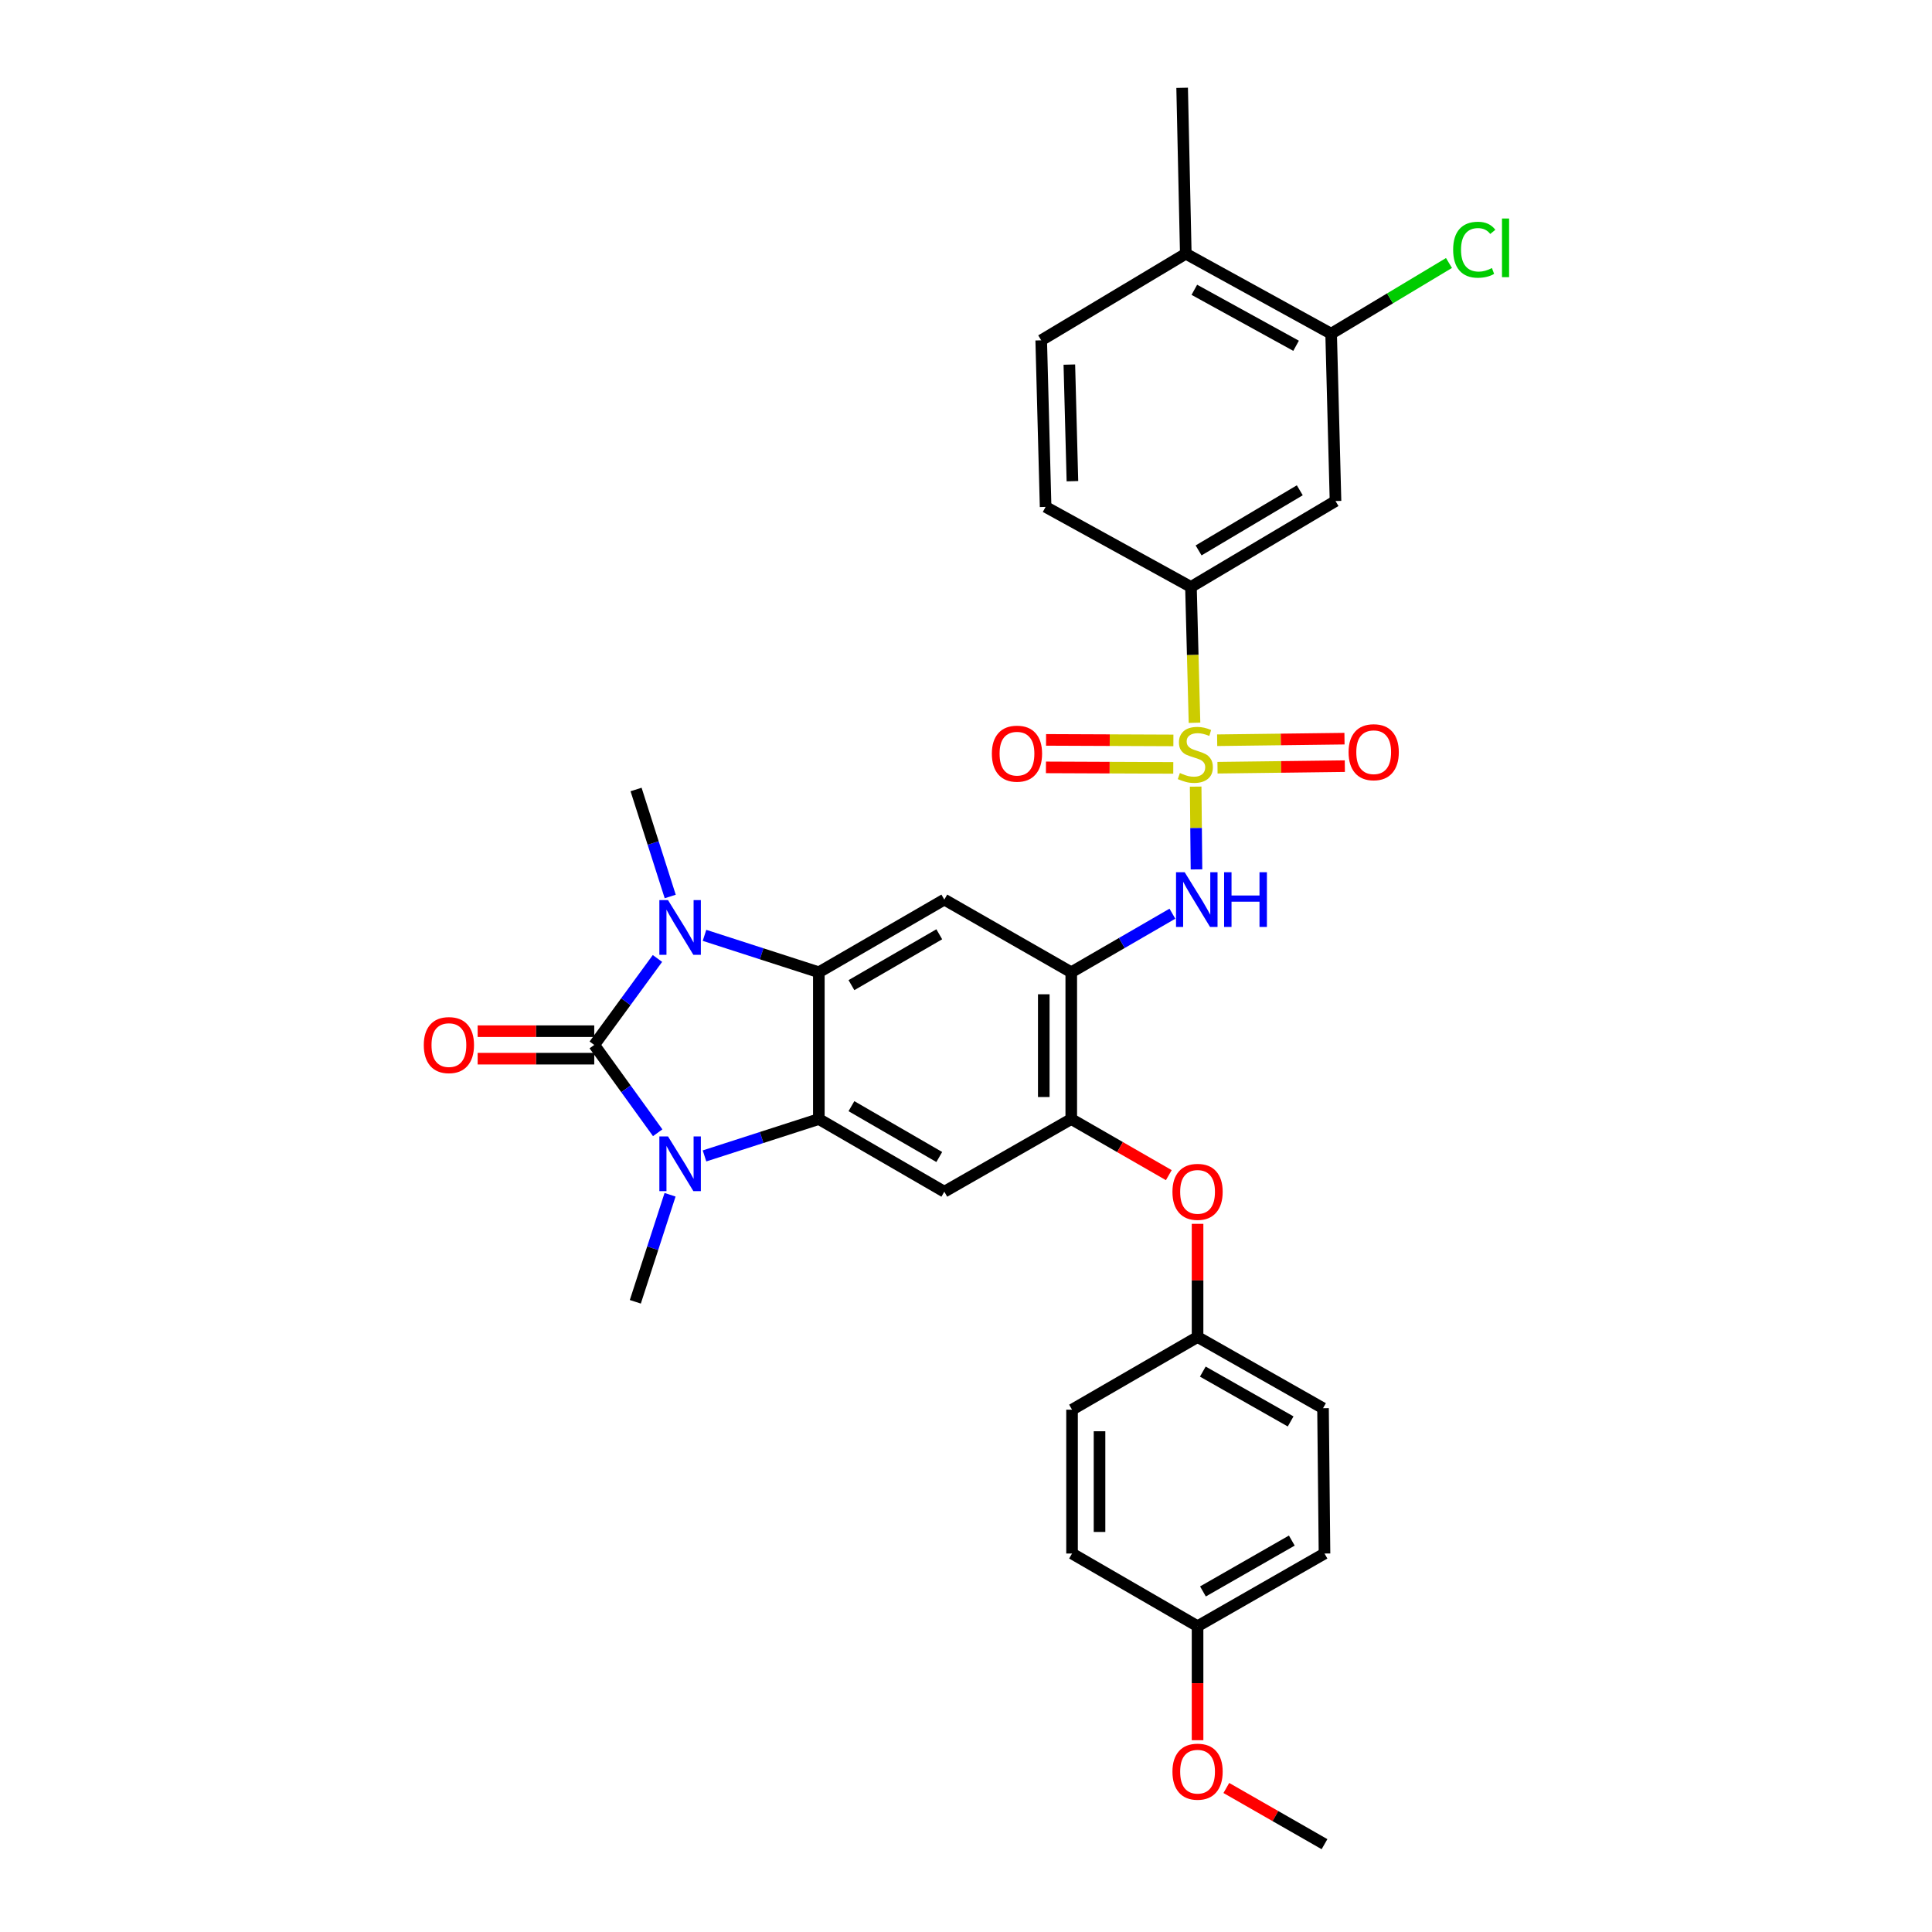 <?xml version='1.0' encoding='iso-8859-1'?>
<svg version='1.1' baseProfile='full'
              xmlns='http://www.w3.org/2000/svg'
                      xmlns:rdkit='http://www.rdkit.org/xml'
                      xmlns:xlink='http://www.w3.org/1999/xlink'
                  xml:space='preserve'
width='1000px' height='1000px' viewBox='0 0 1000 1000'>
<!-- END OF HEADER -->
<rect style='opacity:1.0;fill:#FFFFFF;stroke:none' width='1000' height='1000' x='0' y='0'> </rect>
<path class='bond-1' d='M 307.581,540.855 L 324.002,563.585' style='fill:none;fill-rule:evenodd;stroke:#000000;stroke-width:6px;stroke-linecap:butt;stroke-linejoin:miter;stroke-opacity:1' />
<path class='bond-1' d='M 324.002,563.585 L 340.423,586.314' style='fill:none;fill-rule:evenodd;stroke:#0000FF;stroke-width:6px;stroke-linecap:butt;stroke-linejoin:miter;stroke-opacity:1' />
<path class='bond-2' d='M 307.581,540.855 L 323.939,518.478' style='fill:none;fill-rule:evenodd;stroke:#000000;stroke-width:6px;stroke-linecap:butt;stroke-linejoin:miter;stroke-opacity:1' />
<path class='bond-2' d='M 323.939,518.478 L 340.297,496.101' style='fill:none;fill-rule:evenodd;stroke:#0000FF;stroke-width:6px;stroke-linecap:butt;stroke-linejoin:miter;stroke-opacity:1' />
<path class='bond-15' d='M 307.581,533.742 L 277.406,533.742' style='fill:none;fill-rule:evenodd;stroke:#000000;stroke-width:6px;stroke-linecap:butt;stroke-linejoin:miter;stroke-opacity:1' />
<path class='bond-15' d='M 277.406,533.742 L 247.232,533.742' style='fill:none;fill-rule:evenodd;stroke:#FF0000;stroke-width:6px;stroke-linecap:butt;stroke-linejoin:miter;stroke-opacity:1' />
<path class='bond-15' d='M 307.581,547.969 L 277.406,547.969' style='fill:none;fill-rule:evenodd;stroke:#000000;stroke-width:6px;stroke-linecap:butt;stroke-linejoin:miter;stroke-opacity:1' />
<path class='bond-15' d='M 277.406,547.969 L 247.232,547.969' style='fill:none;fill-rule:evenodd;stroke:#FF0000;stroke-width:6px;stroke-linecap:butt;stroke-linejoin:miter;stroke-opacity:1' />
<path class='bond-0' d='M 618.869,407.157 L 619.083,428.581' style='fill:none;fill-rule:evenodd;stroke:#CCCC00;stroke-width:6px;stroke-linecap:butt;stroke-linejoin:miter;stroke-opacity:1' />
<path class='bond-0' d='M 619.083,428.581 L 619.297,450.004' style='fill:none;fill-rule:evenodd;stroke:#0000FF;stroke-width:6px;stroke-linecap:butt;stroke-linejoin:miter;stroke-opacity:1' />
<path class='bond-10' d='M 618.275,374.111 L 617.355,338.952' style='fill:none;fill-rule:evenodd;stroke:#CCCC00;stroke-width:6px;stroke-linecap:butt;stroke-linejoin:miter;stroke-opacity:1' />
<path class='bond-10' d='M 617.355,338.952 L 616.434,303.794' style='fill:none;fill-rule:evenodd;stroke:#000000;stroke-width:6px;stroke-linecap:butt;stroke-linejoin:miter;stroke-opacity:1' />
<path class='bond-13' d='M 630.178,397.369 L 663.131,396.963' style='fill:none;fill-rule:evenodd;stroke:#CCCC00;stroke-width:6px;stroke-linecap:butt;stroke-linejoin:miter;stroke-opacity:1' />
<path class='bond-13' d='M 663.131,396.963 L 696.084,396.557' style='fill:none;fill-rule:evenodd;stroke:#FF0000;stroke-width:6px;stroke-linecap:butt;stroke-linejoin:miter;stroke-opacity:1' />
<path class='bond-13' d='M 630.002,383.143 L 662.955,382.737' style='fill:none;fill-rule:evenodd;stroke:#CCCC00;stroke-width:6px;stroke-linecap:butt;stroke-linejoin:miter;stroke-opacity:1' />
<path class='bond-13' d='M 662.955,382.737 L 695.908,382.331' style='fill:none;fill-rule:evenodd;stroke:#FF0000;stroke-width:6px;stroke-linecap:butt;stroke-linejoin:miter;stroke-opacity:1' />
<path class='bond-14' d='M 607.343,383.236 L 574.39,383.101' style='fill:none;fill-rule:evenodd;stroke:#CCCC00;stroke-width:6px;stroke-linecap:butt;stroke-linejoin:miter;stroke-opacity:1' />
<path class='bond-14' d='M 574.39,383.101 L 541.437,382.966' style='fill:none;fill-rule:evenodd;stroke:#FF0000;stroke-width:6px;stroke-linecap:butt;stroke-linejoin:miter;stroke-opacity:1' />
<path class='bond-14' d='M 607.285,397.463 L 574.332,397.328' style='fill:none;fill-rule:evenodd;stroke:#CCCC00;stroke-width:6px;stroke-linecap:butt;stroke-linejoin:miter;stroke-opacity:1' />
<path class='bond-14' d='M 574.332,397.328 L 541.378,397.192' style='fill:none;fill-rule:evenodd;stroke:#FF0000;stroke-width:6px;stroke-linecap:butt;stroke-linejoin:miter;stroke-opacity:1' />
<path class='bond-4' d='M 364.651,598.301 L 394.241,588.761' style='fill:none;fill-rule:evenodd;stroke:#0000FF;stroke-width:6px;stroke-linecap:butt;stroke-linejoin:miter;stroke-opacity:1' />
<path class='bond-4' d='M 394.241,588.761 L 423.831,579.221' style='fill:none;fill-rule:evenodd;stroke:#000000;stroke-width:6px;stroke-linecap:butt;stroke-linejoin:miter;stroke-opacity:1' />
<path class='bond-22' d='M 346.82,618.409 L 337.831,646.108' style='fill:none;fill-rule:evenodd;stroke:#0000FF;stroke-width:6px;stroke-linecap:butt;stroke-linejoin:miter;stroke-opacity:1' />
<path class='bond-22' d='M 337.831,646.108 L 328.842,673.807' style='fill:none;fill-rule:evenodd;stroke:#000000;stroke-width:6px;stroke-linecap:butt;stroke-linejoin:miter;stroke-opacity:1' />
<path class='bond-3' d='M 364.651,484.135 L 394.241,493.688' style='fill:none;fill-rule:evenodd;stroke:#0000FF;stroke-width:6px;stroke-linecap:butt;stroke-linejoin:miter;stroke-opacity:1' />
<path class='bond-3' d='M 394.241,493.688 L 423.831,503.241' style='fill:none;fill-rule:evenodd;stroke:#000000;stroke-width:6px;stroke-linecap:butt;stroke-linejoin:miter;stroke-opacity:1' />
<path class='bond-21' d='M 346.907,464.024 L 338.068,436.332' style='fill:none;fill-rule:evenodd;stroke:#0000FF;stroke-width:6px;stroke-linecap:butt;stroke-linejoin:miter;stroke-opacity:1' />
<path class='bond-21' d='M 338.068,436.332 L 329.23,408.639' style='fill:none;fill-rule:evenodd;stroke:#000000;stroke-width:6px;stroke-linecap:butt;stroke-linejoin:miter;stroke-opacity:1' />
<path class='bond-7' d='M 423.831,503.241 L 488.778,465.626' style='fill:none;fill-rule:evenodd;stroke:#000000;stroke-width:6px;stroke-linecap:butt;stroke-linejoin:miter;stroke-opacity:1' />
<path class='bond-7' d='M 440.704,509.91 L 486.166,483.579' style='fill:none;fill-rule:evenodd;stroke:#000000;stroke-width:6px;stroke-linecap:butt;stroke-linejoin:miter;stroke-opacity:1' />
<path class='bond-32' d='M 423.831,503.241 L 423.831,579.221' style='fill:none;fill-rule:evenodd;stroke:#000000;stroke-width:6px;stroke-linecap:butt;stroke-linejoin:miter;stroke-opacity:1' />
<path class='bond-8' d='M 423.831,579.221 L 488.778,616.82' style='fill:none;fill-rule:evenodd;stroke:#000000;stroke-width:6px;stroke-linecap:butt;stroke-linejoin:miter;stroke-opacity:1' />
<path class='bond-8' d='M 440.701,572.548 L 486.164,598.867' style='fill:none;fill-rule:evenodd;stroke:#000000;stroke-width:6px;stroke-linecap:butt;stroke-linejoin:miter;stroke-opacity:1' />
<path class='bond-5' d='M 554.483,503.241 L 488.778,465.626' style='fill:none;fill-rule:evenodd;stroke:#000000;stroke-width:6px;stroke-linecap:butt;stroke-linejoin:miter;stroke-opacity:1' />
<path class='bond-6' d='M 554.483,503.241 L 580.659,488.086' style='fill:none;fill-rule:evenodd;stroke:#000000;stroke-width:6px;stroke-linecap:butt;stroke-linejoin:miter;stroke-opacity:1' />
<path class='bond-6' d='M 580.659,488.086 L 606.836,472.93' style='fill:none;fill-rule:evenodd;stroke:#0000FF;stroke-width:6px;stroke-linecap:butt;stroke-linejoin:miter;stroke-opacity:1' />
<path class='bond-33' d='M 554.483,503.241 L 554.483,579.221' style='fill:none;fill-rule:evenodd;stroke:#000000;stroke-width:6px;stroke-linecap:butt;stroke-linejoin:miter;stroke-opacity:1' />
<path class='bond-33' d='M 540.256,514.638 L 540.256,567.824' style='fill:none;fill-rule:evenodd;stroke:#000000;stroke-width:6px;stroke-linecap:butt;stroke-linejoin:miter;stroke-opacity:1' />
<path class='bond-9' d='M 488.778,616.82 L 554.483,579.221' style='fill:none;fill-rule:evenodd;stroke:#000000;stroke-width:6px;stroke-linecap:butt;stroke-linejoin:miter;stroke-opacity:1' />
<path class='bond-16' d='M 554.483,579.221 L 579.727,593.74' style='fill:none;fill-rule:evenodd;stroke:#000000;stroke-width:6px;stroke-linecap:butt;stroke-linejoin:miter;stroke-opacity:1' />
<path class='bond-16' d='M 579.727,593.74 L 604.971,608.258' style='fill:none;fill-rule:evenodd;stroke:#FF0000;stroke-width:6px;stroke-linecap:butt;stroke-linejoin:miter;stroke-opacity:1' />
<path class='bond-11' d='M 616.434,303.794 L 691.26,259.334' style='fill:none;fill-rule:evenodd;stroke:#000000;stroke-width:6px;stroke-linecap:butt;stroke-linejoin:miter;stroke-opacity:1' />
<path class='bond-11' d='M 620.39,284.894 L 672.769,253.772' style='fill:none;fill-rule:evenodd;stroke:#000000;stroke-width:6px;stroke-linecap:butt;stroke-linejoin:miter;stroke-opacity:1' />
<path class='bond-18' d='M 616.434,303.794 L 541.204,262.369' style='fill:none;fill-rule:evenodd;stroke:#000000;stroke-width:6px;stroke-linecap:butt;stroke-linejoin:miter;stroke-opacity:1' />
<path class='bond-12' d='M 691.26,259.334 L 688.991,172.723' style='fill:none;fill-rule:evenodd;stroke:#000000;stroke-width:6px;stroke-linecap:butt;stroke-linejoin:miter;stroke-opacity:1' />
<path class='bond-23' d='M 688.991,172.723 L 719.489,154.425' style='fill:none;fill-rule:evenodd;stroke:#000000;stroke-width:6px;stroke-linecap:butt;stroke-linejoin:miter;stroke-opacity:1' />
<path class='bond-23' d='M 719.489,154.425 L 749.987,136.127' style='fill:none;fill-rule:evenodd;stroke:#00CC00;stroke-width:6px;stroke-linecap:butt;stroke-linejoin:miter;stroke-opacity:1' />
<path class='bond-35' d='M 688.991,172.723 L 613.762,131.323' style='fill:none;fill-rule:evenodd;stroke:#000000;stroke-width:6px;stroke-linecap:butt;stroke-linejoin:miter;stroke-opacity:1' />
<path class='bond-35' d='M 670.848,178.977 L 618.187,149.997' style='fill:none;fill-rule:evenodd;stroke:#000000;stroke-width:6px;stroke-linecap:butt;stroke-linejoin:miter;stroke-opacity:1' />
<path class='bond-20' d='M 619.856,633.46 L 619.856,662.747' style='fill:none;fill-rule:evenodd;stroke:#FF0000;stroke-width:6px;stroke-linecap:butt;stroke-linejoin:miter;stroke-opacity:1' />
<path class='bond-20' d='M 619.856,662.747 L 619.856,692.033' style='fill:none;fill-rule:evenodd;stroke:#000000;stroke-width:6px;stroke-linecap:butt;stroke-linejoin:miter;stroke-opacity:1' />
<path class='bond-17' d='M 613.762,131.323 L 538.928,176.153' style='fill:none;fill-rule:evenodd;stroke:#000000;stroke-width:6px;stroke-linecap:butt;stroke-linejoin:miter;stroke-opacity:1' />
<path class='bond-30' d='M 613.762,131.323 L 611.873,45.455' style='fill:none;fill-rule:evenodd;stroke:#000000;stroke-width:6px;stroke-linecap:butt;stroke-linejoin:miter;stroke-opacity:1' />
<path class='bond-19' d='M 541.204,262.369 L 538.928,176.153' style='fill:none;fill-rule:evenodd;stroke:#000000;stroke-width:6px;stroke-linecap:butt;stroke-linejoin:miter;stroke-opacity:1' />
<path class='bond-19' d='M 555.085,249.061 L 553.491,188.71' style='fill:none;fill-rule:evenodd;stroke:#000000;stroke-width:6px;stroke-linecap:butt;stroke-linejoin:miter;stroke-opacity:1' />
<path class='bond-25' d='M 619.856,692.033 L 554.886,729.648' style='fill:none;fill-rule:evenodd;stroke:#000000;stroke-width:6px;stroke-linecap:butt;stroke-linejoin:miter;stroke-opacity:1' />
<path class='bond-26' d='M 619.856,692.033 L 684.794,728.889' style='fill:none;fill-rule:evenodd;stroke:#000000;stroke-width:6px;stroke-linecap:butt;stroke-linejoin:miter;stroke-opacity:1' />
<path class='bond-26' d='M 622.574,709.935 L 668.031,735.734' style='fill:none;fill-rule:evenodd;stroke:#000000;stroke-width:6px;stroke-linecap:butt;stroke-linejoin:miter;stroke-opacity:1' />
<path class='bond-24' d='M 619.856,841.717 L 685.561,804.103' style='fill:none;fill-rule:evenodd;stroke:#000000;stroke-width:6px;stroke-linecap:butt;stroke-linejoin:miter;stroke-opacity:1' />
<path class='bond-24' d='M 622.643,823.728 L 668.637,797.398' style='fill:none;fill-rule:evenodd;stroke:#000000;stroke-width:6px;stroke-linecap:butt;stroke-linejoin:miter;stroke-opacity:1' />
<path class='bond-29' d='M 619.856,841.717 L 619.856,871.224' style='fill:none;fill-rule:evenodd;stroke:#000000;stroke-width:6px;stroke-linecap:butt;stroke-linejoin:miter;stroke-opacity:1' />
<path class='bond-29' d='M 619.856,871.224 L 619.856,900.73' style='fill:none;fill-rule:evenodd;stroke:#FF0000;stroke-width:6px;stroke-linecap:butt;stroke-linejoin:miter;stroke-opacity:1' />
<path class='bond-34' d='M 619.856,841.717 L 554.886,804.103' style='fill:none;fill-rule:evenodd;stroke:#000000;stroke-width:6px;stroke-linecap:butt;stroke-linejoin:miter;stroke-opacity:1' />
<path class='bond-28' d='M 554.886,729.648 L 554.886,804.103' style='fill:none;fill-rule:evenodd;stroke:#000000;stroke-width:6px;stroke-linecap:butt;stroke-linejoin:miter;stroke-opacity:1' />
<path class='bond-28' d='M 569.113,740.816 L 569.113,792.934' style='fill:none;fill-rule:evenodd;stroke:#000000;stroke-width:6px;stroke-linecap:butt;stroke-linejoin:miter;stroke-opacity:1' />
<path class='bond-27' d='M 684.794,728.889 L 685.561,804.103' style='fill:none;fill-rule:evenodd;stroke:#000000;stroke-width:6px;stroke-linecap:butt;stroke-linejoin:miter;stroke-opacity:1' />
<path class='bond-31' d='M 634.749,925.457 L 660.155,940.001' style='fill:none;fill-rule:evenodd;stroke:#FF0000;stroke-width:6px;stroke-linecap:butt;stroke-linejoin:miter;stroke-opacity:1' />
<path class='bond-31' d='M 660.155,940.001 L 685.561,954.545' style='fill:none;fill-rule:evenodd;stroke:#000000;stroke-width:6px;stroke-linecap:butt;stroke-linejoin:miter;stroke-opacity:1' />
<path  class='atom-1' d='M 610.702 400.117
Q 611.022 400.237, 612.342 400.797
Q 613.662 401.357, 615.102 401.717
Q 616.582 402.037, 618.022 402.037
Q 620.702 402.037, 622.262 400.757
Q 623.822 399.437, 623.822 397.157
Q 623.822 395.597, 623.022 394.637
Q 622.262 393.677, 621.062 393.157
Q 619.862 392.637, 617.862 392.037
Q 615.342 391.277, 613.822 390.557
Q 612.342 389.837, 611.262 388.317
Q 610.222 386.797, 610.222 384.237
Q 610.222 380.677, 612.622 378.477
Q 615.062 376.277, 619.862 376.277
Q 623.142 376.277, 626.862 377.837
L 625.942 380.917
Q 622.542 379.517, 619.982 379.517
Q 617.222 379.517, 615.702 380.677
Q 614.182 381.797, 614.222 383.757
Q 614.222 385.277, 614.982 386.197
Q 615.782 387.117, 616.902 387.637
Q 618.062 388.157, 619.982 388.757
Q 622.542 389.557, 624.062 390.357
Q 625.582 391.157, 626.662 392.797
Q 627.782 394.397, 627.782 397.157
Q 627.782 401.077, 625.142 403.197
Q 622.542 405.277, 618.182 405.277
Q 615.662 405.277, 613.742 404.717
Q 611.862 404.197, 609.622 403.277
L 610.702 400.117
' fill='#CCCC00'/>
<path  class='atom-2' d='M 345.764 588.211
L 355.044 603.211
Q 355.964 604.691, 357.444 607.371
Q 358.924 610.051, 359.004 610.211
L 359.004 588.211
L 362.764 588.211
L 362.764 616.531
L 358.884 616.531
L 348.924 600.131
Q 347.764 598.211, 346.524 596.011
Q 345.324 593.811, 344.964 593.131
L 344.964 616.531
L 341.284 616.531
L 341.284 588.211
L 345.764 588.211
' fill='#0000FF'/>
<path  class='atom-3' d='M 345.764 465.898
L 355.044 480.898
Q 355.964 482.378, 357.444 485.058
Q 358.924 487.738, 359.004 487.898
L 359.004 465.898
L 362.764 465.898
L 362.764 494.218
L 358.884 494.218
L 348.924 477.818
Q 347.764 475.898, 346.524 473.698
Q 345.324 471.498, 344.964 470.818
L 344.964 494.218
L 341.284 494.218
L 341.284 465.898
L 345.764 465.898
' fill='#0000FF'/>
<path  class='atom-7' d='M 613.193 451.466
L 622.473 466.466
Q 623.393 467.946, 624.873 470.626
Q 626.353 473.306, 626.433 473.466
L 626.433 451.466
L 630.193 451.466
L 630.193 479.786
L 626.313 479.786
L 616.353 463.386
Q 615.193 461.466, 613.953 459.266
Q 612.753 457.066, 612.393 456.386
L 612.393 479.786
L 608.713 479.786
L 608.713 451.466
L 613.193 451.466
' fill='#0000FF'/>
<path  class='atom-7' d='M 633.593 451.466
L 637.433 451.466
L 637.433 463.506
L 651.913 463.506
L 651.913 451.466
L 655.753 451.466
L 655.753 479.786
L 651.913 479.786
L 651.913 466.706
L 637.433 466.706
L 637.433 479.786
L 633.593 479.786
L 633.593 451.466
' fill='#0000FF'/>
<path  class='atom-14' d='M 698.02 389.338
Q 698.02 382.538, 701.38 378.738
Q 704.74 374.938, 711.02 374.938
Q 717.3 374.938, 720.66 378.738
Q 724.02 382.538, 724.02 389.338
Q 724.02 396.218, 720.62 400.138
Q 717.22 404.018, 711.02 404.018
Q 704.78 404.018, 701.38 400.138
Q 698.02 396.258, 698.02 389.338
M 711.02 400.818
Q 715.34 400.818, 717.66 397.938
Q 720.02 395.018, 720.02 389.338
Q 720.02 383.778, 717.66 380.978
Q 715.34 378.138, 711.02 378.138
Q 706.7 378.138, 704.34 380.938
Q 702.02 383.738, 702.02 389.338
Q 702.02 395.058, 704.34 397.938
Q 706.7 400.818, 711.02 400.818
' fill='#FF0000'/>
<path  class='atom-15' d='M 513.384 390.097
Q 513.384 383.297, 516.744 379.497
Q 520.104 375.697, 526.384 375.697
Q 532.664 375.697, 536.024 379.497
Q 539.384 383.297, 539.384 390.097
Q 539.384 396.977, 535.984 400.897
Q 532.584 404.777, 526.384 404.777
Q 520.144 404.777, 516.744 400.897
Q 513.384 397.017, 513.384 390.097
M 526.384 401.577
Q 530.704 401.577, 533.024 398.697
Q 535.384 395.777, 535.384 390.097
Q 535.384 384.537, 533.024 381.737
Q 530.704 378.897, 526.384 378.897
Q 522.064 378.897, 519.704 381.697
Q 517.384 384.497, 517.384 390.097
Q 517.384 395.817, 519.704 398.697
Q 522.064 401.577, 526.384 401.577
' fill='#FF0000'/>
<path  class='atom-16' d='M 219.351 540.935
Q 219.351 534.135, 222.711 530.335
Q 226.071 526.535, 232.351 526.535
Q 238.631 526.535, 241.991 530.335
Q 245.351 534.135, 245.351 540.935
Q 245.351 547.815, 241.951 551.735
Q 238.551 555.615, 232.351 555.615
Q 226.111 555.615, 222.711 551.735
Q 219.351 547.855, 219.351 540.935
M 232.351 552.415
Q 236.671 552.415, 238.991 549.535
Q 241.351 546.615, 241.351 540.935
Q 241.351 535.375, 238.991 532.575
Q 236.671 529.735, 232.351 529.735
Q 228.031 529.735, 225.671 532.535
Q 223.351 535.335, 223.351 540.935
Q 223.351 546.655, 225.671 549.535
Q 228.031 552.415, 232.351 552.415
' fill='#FF0000'/>
<path  class='atom-17' d='M 606.856 616.9
Q 606.856 610.1, 610.216 606.3
Q 613.576 602.5, 619.856 602.5
Q 626.136 602.5, 629.496 606.3
Q 632.856 610.1, 632.856 616.9
Q 632.856 623.78, 629.456 627.7
Q 626.056 631.58, 619.856 631.58
Q 613.616 631.58, 610.216 627.7
Q 606.856 623.82, 606.856 616.9
M 619.856 628.38
Q 624.176 628.38, 626.496 625.5
Q 628.856 622.58, 628.856 616.9
Q 628.856 611.34, 626.496 608.54
Q 624.176 605.7, 619.856 605.7
Q 615.536 605.7, 613.176 608.5
Q 610.856 611.3, 610.856 616.9
Q 610.856 622.62, 613.176 625.5
Q 615.536 628.38, 619.856 628.38
' fill='#FF0000'/>
<path  class='atom-24' d='M 752.147 129.26
Q 752.147 122.22, 755.427 118.54
Q 758.747 114.82, 765.027 114.82
Q 770.867 114.82, 773.987 118.94
L 771.347 121.1
Q 769.067 118.1, 765.027 118.1
Q 760.747 118.1, 758.467 120.98
Q 756.227 123.82, 756.227 129.26
Q 756.227 134.86, 758.547 137.74
Q 760.907 140.62, 765.467 140.62
Q 768.587 140.62, 772.227 138.74
L 773.347 141.74
Q 771.867 142.7, 769.627 143.26
Q 767.387 143.82, 764.907 143.82
Q 758.747 143.82, 755.427 140.06
Q 752.147 136.3, 752.147 129.26
' fill='#00CC00'/>
<path  class='atom-24' d='M 777.427 113.1
L 781.107 113.1
L 781.107 143.46
L 777.427 143.46
L 777.427 113.1
' fill='#00CC00'/>
<path  class='atom-30' d='M 606.856 917.011
Q 606.856 910.211, 610.216 906.411
Q 613.576 902.611, 619.856 902.611
Q 626.136 902.611, 629.496 906.411
Q 632.856 910.211, 632.856 917.011
Q 632.856 923.891, 629.456 927.811
Q 626.056 931.691, 619.856 931.691
Q 613.616 931.691, 610.216 927.811
Q 606.856 923.931, 606.856 917.011
M 619.856 928.491
Q 624.176 928.491, 626.496 925.611
Q 628.856 922.691, 628.856 917.011
Q 628.856 911.451, 626.496 908.651
Q 624.176 905.811, 619.856 905.811
Q 615.536 905.811, 613.176 908.611
Q 610.856 911.411, 610.856 917.011
Q 610.856 922.731, 613.176 925.611
Q 615.536 928.491, 619.856 928.491
' fill='#FF0000'/>
</svg>
